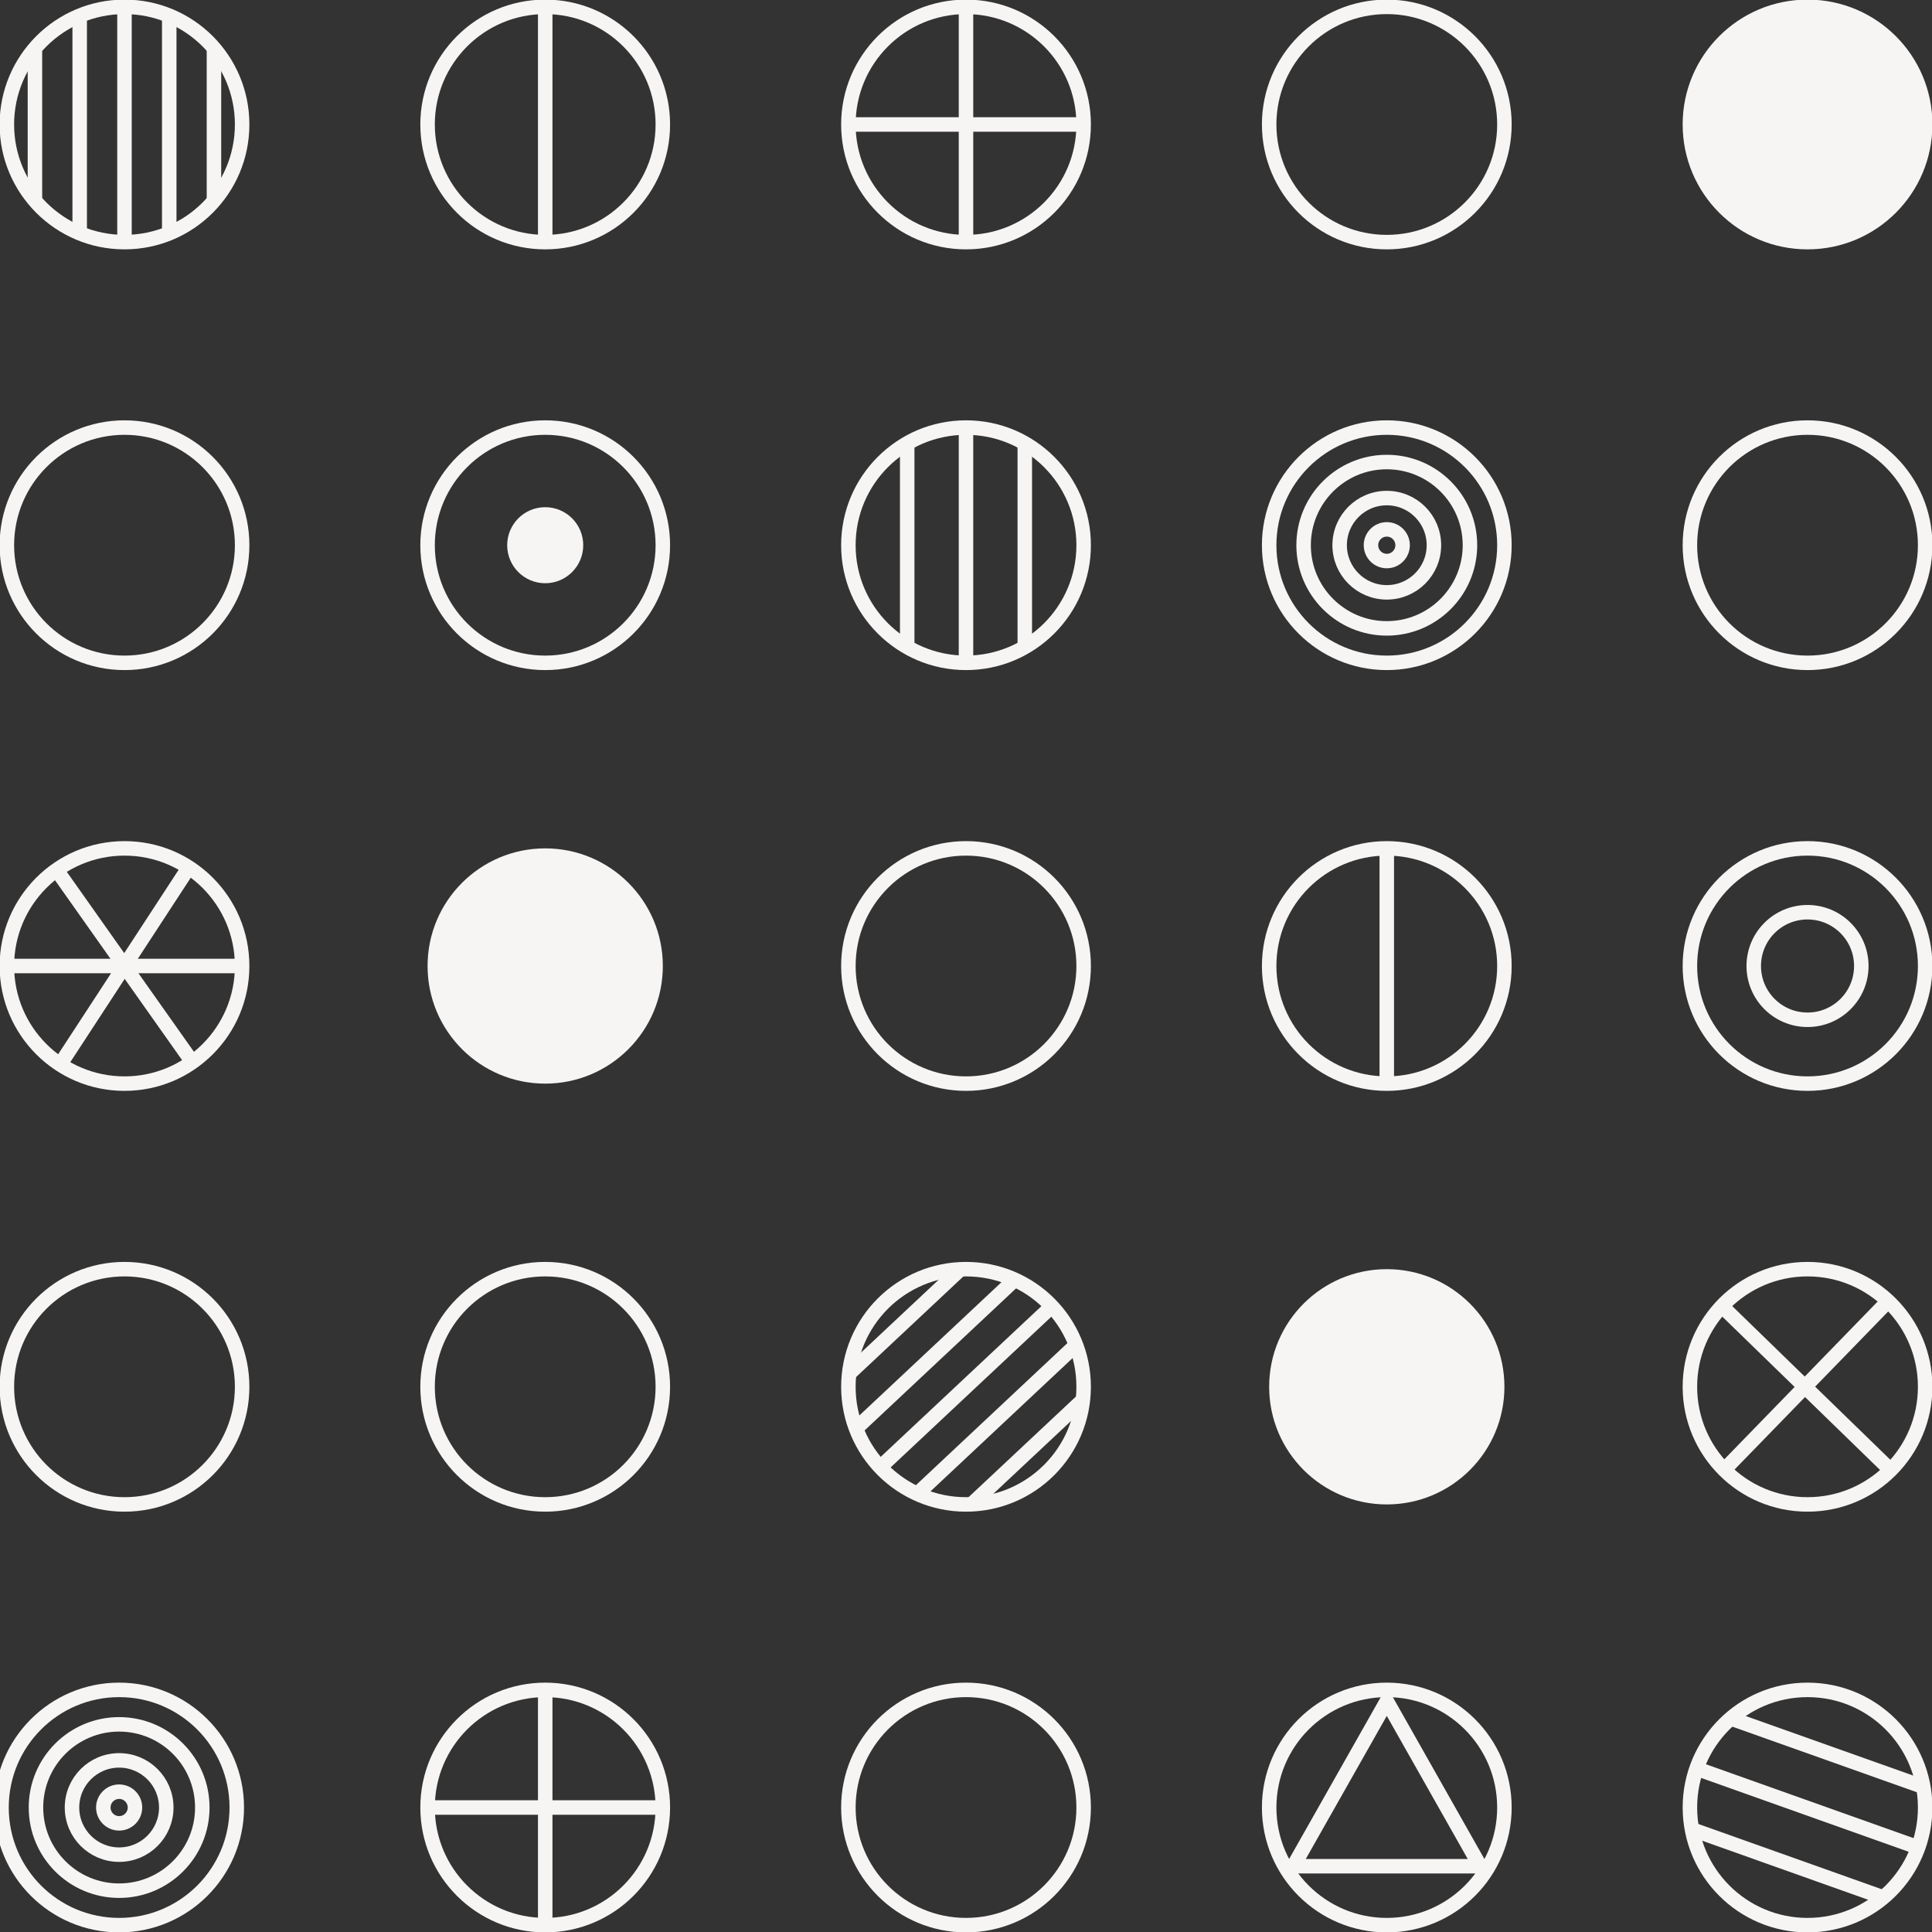 <?xml version="1.0" encoding="UTF-8"?>
<svg xmlns="http://www.w3.org/2000/svg" width="200" height="200" viewBox="0 0 200 200" fill="none">
  <rect x="0" y="0" width="200" height="200" fill="#333333" stroke="none"/>
  <g clip-path="url(#clip0_8_997)">
    <path d="M12.888 25.064C19.614 25.064 25.066 19.612 25.066 12.886C25.066 6.161 19.614 0.709 12.888 0.709C6.163 0.709 0.711 6.161 0.711 12.886C0.711 19.612 6.163 25.064 12.888 25.064Z" stroke="#F7F5F4" stroke-width="1.5" stroke-miterlimit="10"></path>
    <path d="M100.002 25.064C106.727 25.064 112.179 19.612 112.179 12.886C112.179 6.161 106.727 0.709 100.002 0.709C93.276 0.709 87.824 6.161 87.824 12.886C87.824 19.612 93.276 25.064 100.002 25.064Z" stroke="#F7F5F4" stroke-width="1.5" stroke-miterlimit="10"></path>
    <path d="M143.56 25.064C150.285 25.064 155.737 19.612 155.737 12.886C155.737 6.161 150.285 0.709 143.56 0.709C136.835 0.709 131.383 6.161 131.383 12.886C131.383 19.612 136.835 25.064 143.56 25.064Z" stroke="#F7F5F4" stroke-width="1.5" stroke-miterlimit="10"></path>
    <path d="M187.115 25.064C193.84 25.064 199.292 19.612 199.292 12.886C199.292 6.161 193.84 0.709 187.115 0.709C180.389 0.709 174.938 6.161 174.938 12.886C174.938 19.612 180.389 25.064 187.115 25.064Z" fill="#F7F5F4" stroke="#F7F5F4" stroke-width="1.5" stroke-miterlimit="10"></path>
    <path d="M56.439 199.291C63.164 199.291 68.616 193.839 68.616 187.113C68.616 180.388 63.164 174.936 56.439 174.936C49.714 174.936 44.262 180.388 44.262 187.113C44.262 193.839 49.714 199.291 56.439 199.291Z" stroke="#F7F5F4" stroke-width="1.5" stroke-miterlimit="10"></path>
    <path d="M100.002 199.291C106.727 199.291 112.179 193.839 112.179 187.113C112.179 180.388 106.727 174.936 100.002 174.936C93.276 174.936 87.824 180.388 87.824 187.113C87.824 193.839 93.276 199.291 100.002 199.291Z" stroke="#F7F5F4" stroke-width="1.5" stroke-miterlimit="10"></path>
    <path d="M143.56 199.291C150.285 199.291 155.737 193.839 155.737 187.113C155.737 180.388 150.285 174.936 143.56 174.936C136.835 174.936 131.383 180.388 131.383 187.113C131.383 193.839 136.835 199.291 143.56 199.291Z" stroke="#F7F5F4" stroke-width="1.5" stroke-miterlimit="10"></path>
    <path d="M187.115 199.291C193.84 199.291 199.292 193.839 199.292 187.113C199.292 180.388 193.84 174.936 187.115 174.936C180.389 174.936 174.938 180.388 174.938 187.113C174.938 193.839 180.389 199.291 187.115 199.291Z" stroke="#F7F5F4" stroke-width="1.5" stroke-miterlimit="10"></path>
    <path d="M12.888 68.617C19.614 68.617 25.066 63.165 25.066 56.44C25.066 49.714 19.614 44.262 12.888 44.262C6.163 44.262 0.711 49.714 0.711 56.44C0.711 63.165 6.163 68.617 12.888 68.617Z" stroke="#F7F5F4" stroke-width="1.5" stroke-miterlimit="10"></path>
    <path d="M56.439 68.617C63.164 68.617 68.616 63.165 68.616 56.44C68.616 49.714 63.164 44.262 56.439 44.262C49.714 44.262 44.262 49.714 44.262 56.44C44.262 63.165 49.714 68.617 56.439 68.617Z" stroke="#F7F5F4" stroke-width="1.5" stroke-miterlimit="10"></path>
    <path d="M100.002 68.617C106.727 68.617 112.179 63.165 112.179 56.44C112.179 49.714 106.727 44.262 100.002 44.262C93.276 44.262 87.824 49.714 87.824 56.44C87.824 63.165 93.276 68.617 100.002 68.617Z" stroke="#F7F5F4" stroke-width="1.5" stroke-miterlimit="10"></path>
    <path d="M143.56 68.617C150.285 68.617 155.737 63.165 155.737 56.44C155.737 49.714 150.285 44.262 143.56 44.262C136.835 44.262 131.383 49.714 131.383 56.44C131.383 63.165 136.835 68.617 143.56 68.617Z" stroke="#F7F5F4" stroke-width="1.5" stroke-miterlimit="10"></path>
    <path d="M187.115 68.617C193.84 68.617 199.292 63.165 199.292 56.44C199.292 49.714 193.84 44.262 187.115 44.262C180.389 44.262 174.938 49.714 174.938 56.44C174.938 63.165 180.389 68.617 187.115 68.617Z" stroke="#F7F5F4" stroke-width="1.5" stroke-miterlimit="10"></path>
    <path d="M12.888 112.177C19.614 112.177 25.066 106.725 25.066 100C25.066 93.275 19.614 87.823 12.888 87.823C6.163 87.823 0.711 93.275 0.711 100C0.711 106.725 6.163 112.177 12.888 112.177Z" stroke="#F7F5F4" stroke-width="1.5" stroke-miterlimit="10"></path>
    <path d="M56.439 112.177C63.164 112.177 68.616 106.725 68.616 100C68.616 93.275 63.164 87.823 56.439 87.823C49.714 87.823 44.262 93.275 44.262 100C44.262 106.725 49.714 112.177 56.439 112.177Z" fill="#F7F5F4"></path>
    <path d="M100.002 112.177C106.727 112.177 112.179 106.725 112.179 100C112.179 93.275 106.727 87.823 100.002 87.823C93.276 87.823 87.824 93.275 87.824 100C87.824 106.725 93.276 112.177 100.002 112.177Z" stroke="#F7F5F4" stroke-width="1.5" stroke-miterlimit="10"></path>
    <path d="M143.56 112.177C150.285 112.177 155.737 106.725 155.737 100C155.737 93.275 150.285 87.823 143.56 87.823C136.835 87.823 131.383 93.275 131.383 100C131.383 106.725 136.835 112.177 143.56 112.177Z" stroke="#F7F5F4" stroke-width="1.5" stroke-miterlimit="10"></path>
    <path d="M187.115 112.177C193.84 112.177 199.292 106.725 199.292 100C199.292 93.275 193.84 87.823 187.115 87.823C180.389 87.823 174.938 93.275 174.938 100C174.938 106.725 180.389 112.177 187.115 112.177Z" stroke="#F7F5F4" stroke-width="1.5" stroke-miterlimit="10"></path>
    <path d="M12.888 155.738C19.614 155.738 25.066 150.286 25.066 143.56C25.066 136.835 19.614 131.383 12.888 131.383C6.163 131.383 0.711 136.835 0.711 143.56C0.711 150.286 6.163 155.738 12.888 155.738Z" stroke="#F7F5F4" stroke-width="1.5" stroke-miterlimit="10"></path>
    <path d="M56.439 155.738C63.164 155.738 68.616 150.286 68.616 143.56C68.616 136.835 63.164 131.383 56.439 131.383C49.714 131.383 44.262 136.835 44.262 143.56C44.262 150.286 49.714 155.738 56.439 155.738Z" stroke="#F7F5F4" stroke-width="1.5" stroke-miterlimit="10"></path>
    <path d="M100.002 155.738C106.727 155.738 112.179 150.286 112.179 143.56C112.179 136.835 106.727 131.383 100.002 131.383C93.276 131.383 87.824 136.835 87.824 143.56C87.824 150.286 93.276 155.738 100.002 155.738Z" stroke="#F7F5F4" stroke-width="1.5" stroke-miterlimit="10"></path>
    <path d="M143.56 155.738C150.285 155.738 155.737 150.286 155.737 143.56C155.737 136.835 150.285 131.383 143.56 131.383C136.835 131.383 131.383 136.835 131.383 143.56C131.383 150.286 136.835 155.738 143.56 155.738Z" fill="#F7F5F4"></path>
    <path d="M187.115 155.738C193.84 155.738 199.292 150.286 199.292 143.56C199.292 136.835 193.84 131.383 187.115 131.383C180.389 131.383 174.938 136.835 174.938 143.56C174.938 150.286 180.389 155.738 187.115 155.738Z" stroke="#F7F5F4" stroke-width="1.5" stroke-miterlimit="10"></path>
    <path d="M12.887 0.709V25.057" stroke="#F7F5F4" stroke-width="1.5" stroke-miterlimit="10"></path>
    <path d="M100 44.27V68.617" stroke="#F7F5F4" stroke-width="1.5" stroke-miterlimit="10"></path>
    <path d="M106.086 45.702V66.943" stroke="#F7F5F4" stroke-width="1.5" stroke-miterlimit="10"></path>
    <path d="M93.914 45.702V66.943" stroke="#F7F5F4" stroke-width="1.5" stroke-miterlimit="10"></path>
    <path d="M198.303 191.156L175.367 182.993" stroke="#F7F5F4" stroke-width="1.5" stroke-miterlimit="10"></path>
    <path d="M194.913 196.411L174.906 189.291" stroke="#F7F5F4" stroke-width="1.5" stroke-miterlimit="10"></path>
    <path d="M198.991 184.936L178.984 177.823" stroke="#F7F5F4" stroke-width="1.5" stroke-miterlimit="10"></path>
    <path d="M100 0.709V25.057" stroke="#F7F5F4" stroke-width="1.5" stroke-miterlimit="10"></path>
    <path d="M143.559 87.823V112.177" stroke="#F7F5F4" stroke-width="1.5" stroke-miterlimit="10"></path>
    <path d="M56.439 25.064C63.164 25.064 68.616 19.612 68.616 12.886C68.616 6.161 63.164 0.709 56.439 0.709C49.714 0.709 44.262 6.161 44.262 12.886C44.262 19.612 49.714 25.064 56.439 25.064Z" stroke="#F7F5F4" stroke-width="1.5" stroke-miterlimit="10"></path>
    <path d="M56.441 0.709V25.057" stroke="#F7F5F4" stroke-width="1.5" stroke-miterlimit="10"></path>
    <path d="M112.179 12.886H87.824" stroke="#F7F5F4" stroke-width="1.5" stroke-miterlimit="10"></path>
    <path d="M56.441 174.943V199.291" stroke="#F7F5F4" stroke-width="1.5" stroke-miterlimit="10"></path>
    <path d="M68.617 187.113H44.27" stroke="#F7F5F4" stroke-width="1.5" stroke-miterlimit="10"></path>
    <path d="M195.327 134.83L178.355 152.291" stroke="#F7F5F4" stroke-width="1.5" stroke-miterlimit="10"></path>
    <path d="M195.566 152.043L178.105 135.071" stroke="#F7F5F4" stroke-width="1.5" stroke-miterlimit="10"></path>
    <path d="M25.058 100H0.711" stroke="#F7F5F4" stroke-width="1.5" stroke-miterlimit="10"></path>
    <path d="M19.909 109.943L5.859 90.057" stroke="#F7F5F4" stroke-width="1.5" stroke-miterlimit="10"></path>
    <path d="M6.227 110.191L19.539 89.808" stroke="#F7F5F4" stroke-width="1.5" stroke-miterlimit="10"></path>
    <path d="M3.617 4.993V20.773" stroke="#F7F5F4" stroke-width="1.5" stroke-miterlimit="10"></path>
    <path d="M8.25 1.624V24.142" stroke="#F7F5F4" stroke-width="1.5" stroke-miterlimit="10"></path>
    <path d="M17.52 1.624V24.142" stroke="#F7F5F4" stroke-width="1.5" stroke-miterlimit="10"></path>
    <path d="M22.148 4.993V20.773" stroke="#F7F5F4" stroke-width="1.5" stroke-miterlimit="10"></path>
    <path d="M143.559 65.05C148.314 65.05 152.169 61.195 152.169 56.44C152.169 51.685 148.314 47.83 143.559 47.83C138.804 47.83 134.949 51.685 134.949 56.44C134.949 61.195 138.804 65.05 143.559 65.05Z" stroke="#F7F5F4" stroke-width="1.5" stroke-miterlimit="10"></path>
    <path d="M187.114 105.567C190.189 105.567 192.682 103.075 192.682 100C192.682 96.925 190.189 94.433 187.114 94.433C184.039 94.433 181.547 96.925 181.547 100C181.547 103.075 184.039 105.567 187.114 105.567Z" stroke="#F7F5F4" stroke-width="1.5" stroke-miterlimit="10"></path>
    <path d="M56.44 60.376C58.614 60.376 60.376 58.614 60.376 56.44C60.376 54.266 58.614 52.504 56.44 52.504C54.266 52.504 52.504 54.266 52.504 56.44C52.504 58.614 54.266 60.376 56.44 60.376Z" fill="#F7F5F4"></path>
    <path d="M143.559 61.319C146.254 61.319 148.439 59.135 148.439 56.44C148.439 53.745 146.254 51.56 143.559 51.56C140.864 51.56 138.68 53.745 138.68 56.44C138.68 59.135 140.864 61.319 143.559 61.319Z" stroke="#F7F5F4" stroke-width="1.5" stroke-miterlimit="10"></path>
    <path d="M143.56 58.078C144.465 58.078 145.198 57.344 145.198 56.44C145.198 55.535 144.465 54.801 143.56 54.801C142.655 54.801 141.922 55.535 141.922 56.44C141.922 57.344 142.655 58.078 143.56 58.078Z" stroke="#F7F5F4" stroke-width="1.5" stroke-miterlimit="10"></path>
    <path d="M12.334 199.291C19.059 199.291 24.511 193.839 24.511 187.113C24.511 180.388 19.059 174.936 12.334 174.936C5.608 174.936 0.156 180.388 0.156 187.113C0.156 193.839 5.608 199.291 12.334 199.291Z" stroke="#F7F5F4" stroke-width="1.5" stroke-miterlimit="10"></path>
    <path d="M12.333 195.723C17.088 195.723 20.942 191.869 20.942 187.113C20.942 182.358 17.088 178.504 12.333 178.504C7.577 178.504 3.723 182.358 3.723 187.113C3.723 191.869 7.577 195.723 12.333 195.723Z" stroke="#F7F5F4" stroke-width="1.5" stroke-miterlimit="10"></path>
    <path d="M12.333 191.993C15.027 191.993 17.212 189.808 17.212 187.113C17.212 184.419 15.027 182.234 12.333 182.234C9.638 182.234 7.453 184.419 7.453 187.113C7.453 189.808 9.638 191.993 12.333 191.993Z" stroke="#F7F5F4" stroke-width="1.5" stroke-miterlimit="10"></path>
    <path d="M12.334 188.752C13.238 188.752 13.972 188.018 13.972 187.113C13.972 186.209 13.238 185.475 12.334 185.475C11.429 185.475 10.695 186.209 10.695 187.113C10.695 188.018 11.429 188.752 12.334 188.752Z" stroke="#F7F5F4" stroke-width="1.5" stroke-miterlimit="10"></path>
    <path d="M108.88 135.234L91.121 151.887" stroke="#F7F5F4" stroke-width="1.5" stroke-miterlimit="10"></path>
    <path d="M99.42 131.397L87.902 142.199" stroke="#F7F5F4" stroke-width="1.5" stroke-miterlimit="10"></path>
    <path d="M105.043 132.475L88.617 147.879" stroke="#F7F5F4" stroke-width="1.5" stroke-miterlimit="10"></path>
    <path d="M111.383 139.234L94.957 154.638" stroke="#F7F5F4" stroke-width="1.5" stroke-miterlimit="10"></path>
    <path d="M112.1 144.922L100.582 155.716" stroke="#F7F5F4" stroke-width="1.5" stroke-miterlimit="10"></path>
    <path d="M143.56 176.106L133.887 193.191H153.227L143.56 176.106Z" stroke="#F7F5F4" stroke-width="1.5" stroke-miterlimit="10"></path>
  </g>
  <defs>
    <clipPath id="clip0_8_997">
      <rect width="200" height="200" fill="white"></rect>
    </clipPath>
  </defs>
</svg>
